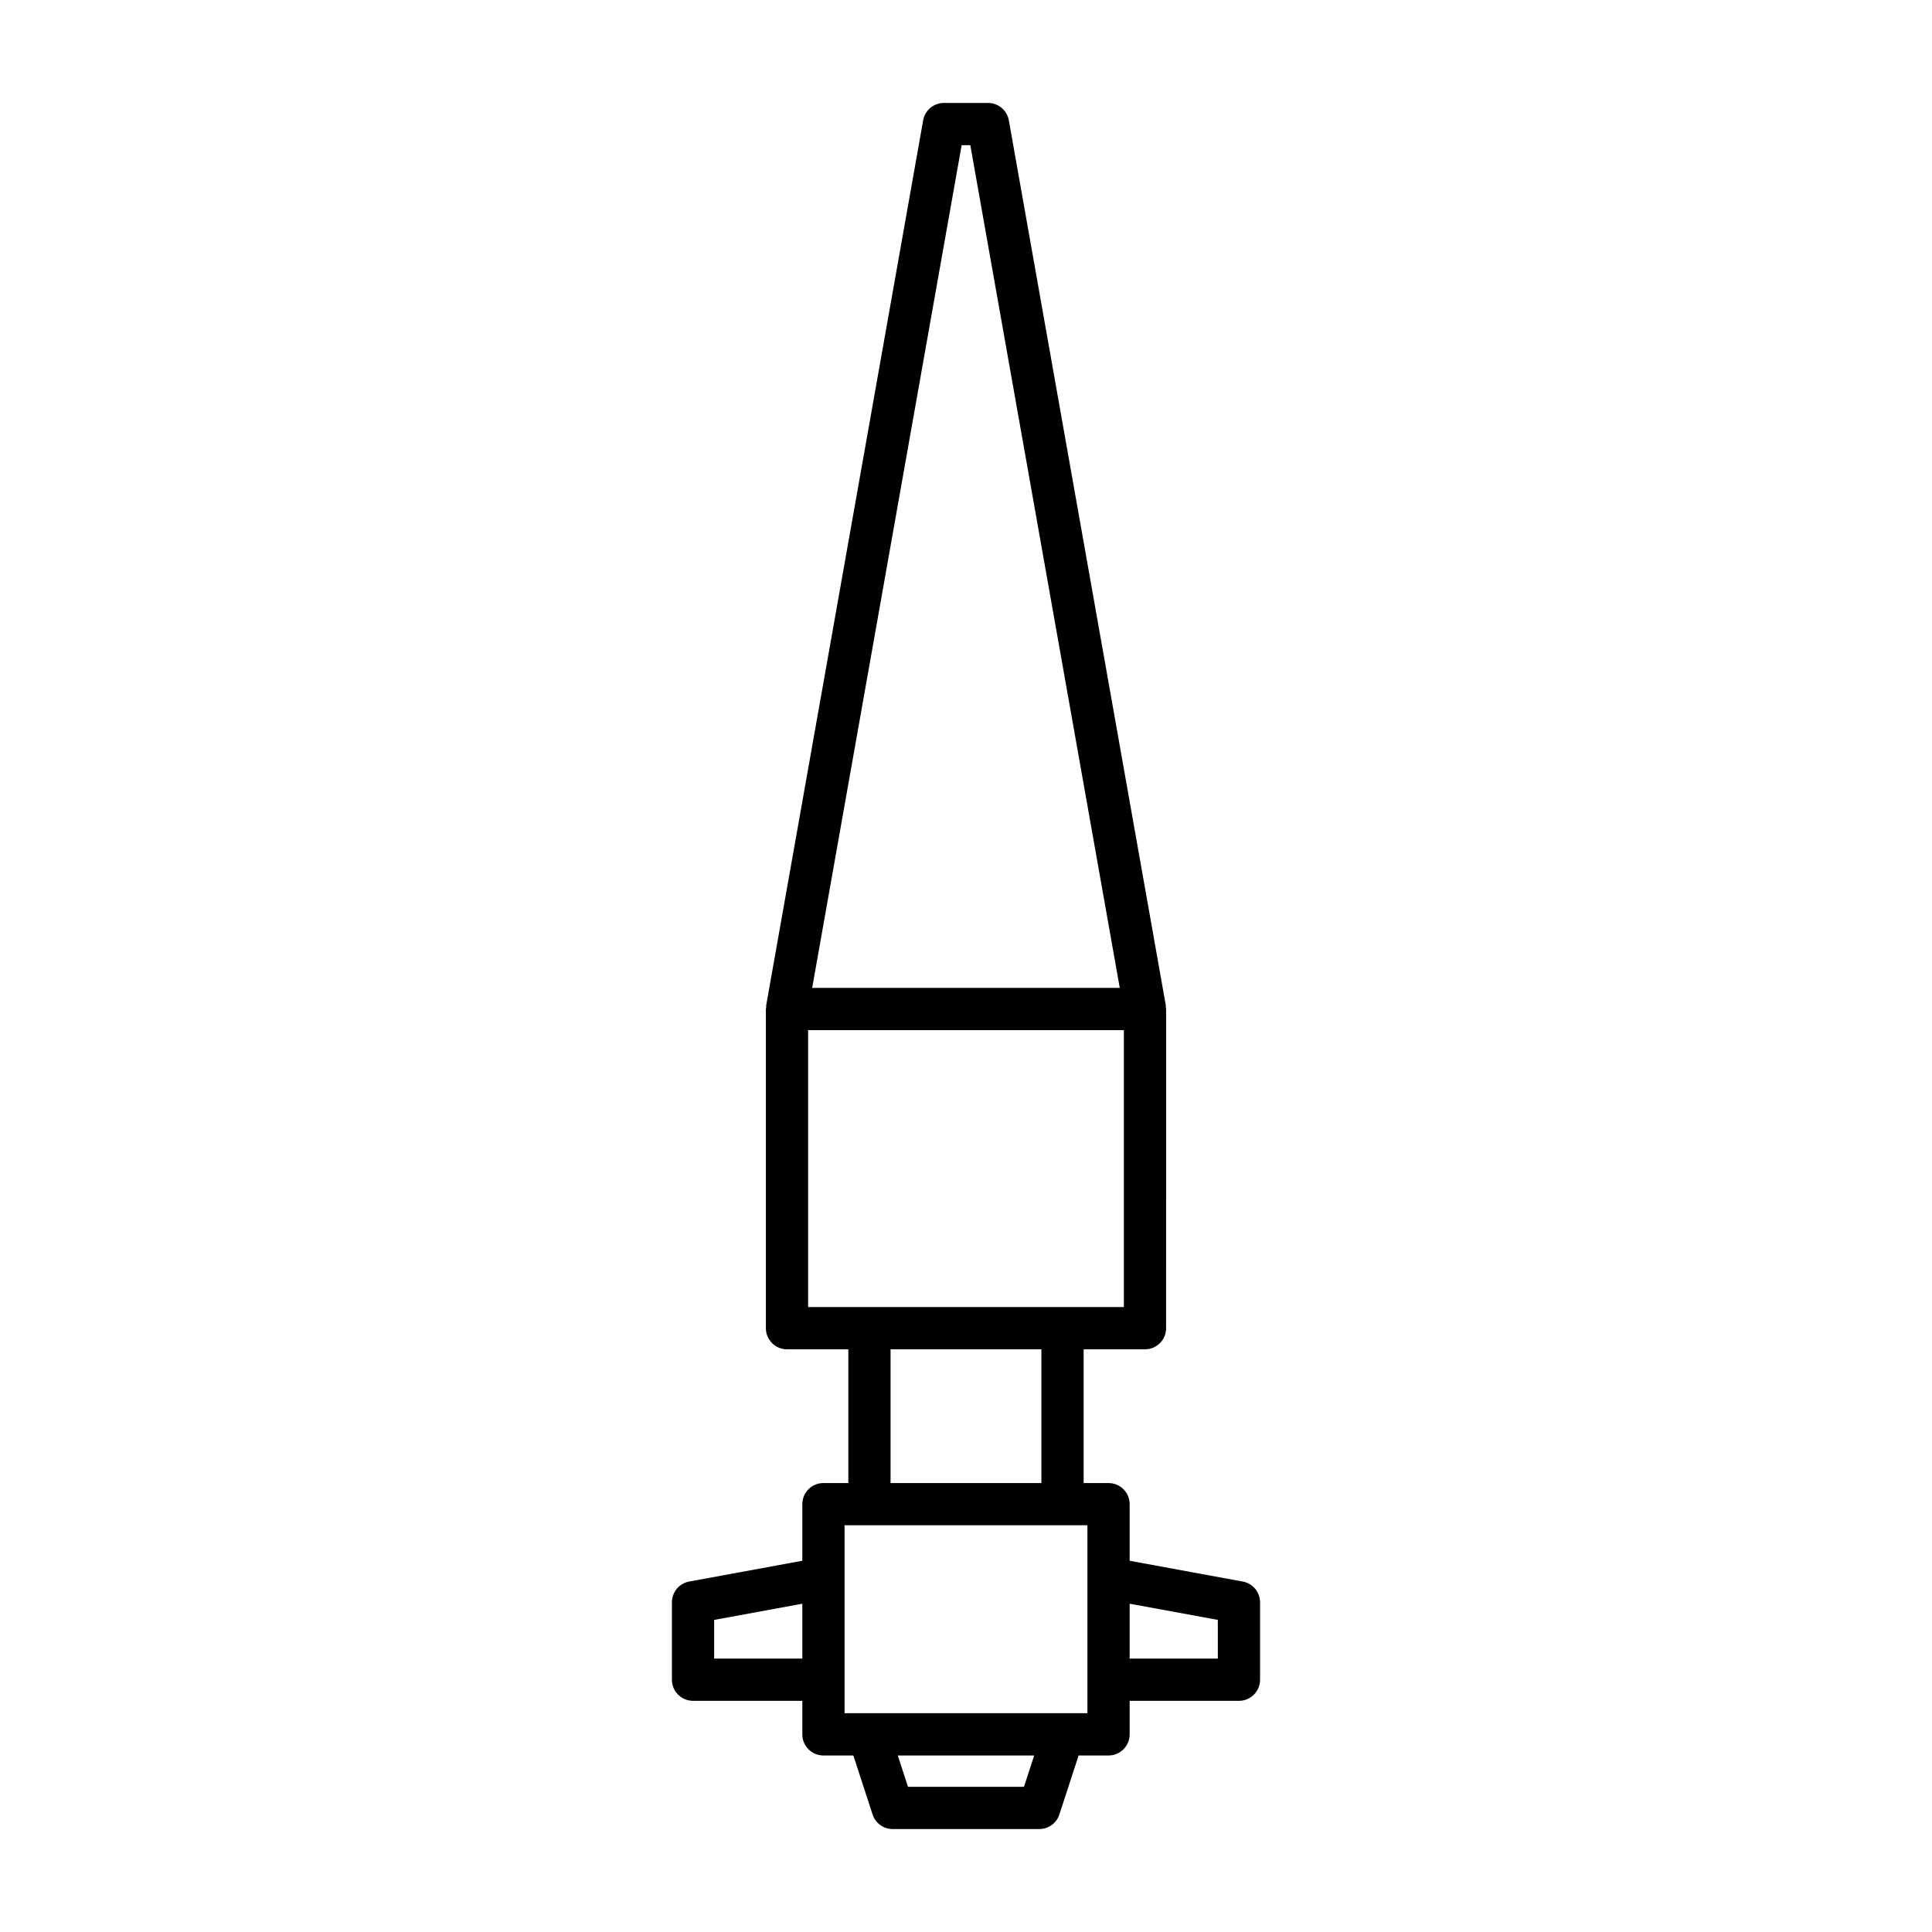 <?xml version="1.0" encoding="UTF-8"?>
<!-- Uploaded to: ICON Repo, www.iconrepo.com, Generator: ICON Repo Mixer Tools -->
<svg fill="#000000" width="800px" height="800px" version="1.1" viewBox="144 144 512 512" xmlns="http://www.w3.org/2000/svg">
 <path d="m362.22 537.02c-3.09 0-5.598 2.504-5.598 5.598v15l-29.973 5.504c-2.656 0.488-4.586 2.805-4.586 5.504v20.512c0 3.094 2.508 5.598 5.598 5.598h28.961v8.887c0 3.094 2.508 5.598 5.598 5.598h7.93l5.09 15.629c0.75 2.309 2.898 3.863 5.32 3.863h38.867c2.426 0 4.574-1.559 5.32-3.863l5.094-15.629h7.93c3.09 0 5.598-2.504 5.598-5.598v-8.883h28.961c3.09 0 5.598-2.504 5.598-5.598v-20.512c0-2.699-1.93-5.019-4.586-5.504l-29.973-5.504v-15c0-3.094-2.508-5.598-5.598-5.598h-6.594v-35.441h16.254c3.09 0 5.598-2.504 5.598-5.598l0.004-84.586c0-0.172-0.082-0.312-0.098-0.48s0.043-0.328 0.012-0.5l-41.594-234.52c-0.477-2.672-2.801-4.621-5.512-4.621h-11.688c-2.715 0-5.039 1.945-5.512 4.621l-41.594 234.52c-0.031 0.172 0.027 0.328 0.012 0.5-0.016 0.168-0.098 0.309-0.098 0.48v84.586c0 3.094 2.508 5.598 5.598 5.598h16.254v35.441zm-5.598 46.523h-23.363v-10.25l23.363-4.289zm86.75-14.543 23.363 4.289v10.25h-23.363zm-28.008 48.52h-30.738l-2.703-8.301h36.145zm-16.52-435.04h2.301l39.605 223.32-81.512-0.004zm-40.688 307.9v-73.387h83.68v73.391zm61.828 11.199v35.441h-39.977v-35.441zm12.191 46.633v49.809h-64.359v-49.809z"/>
</svg>